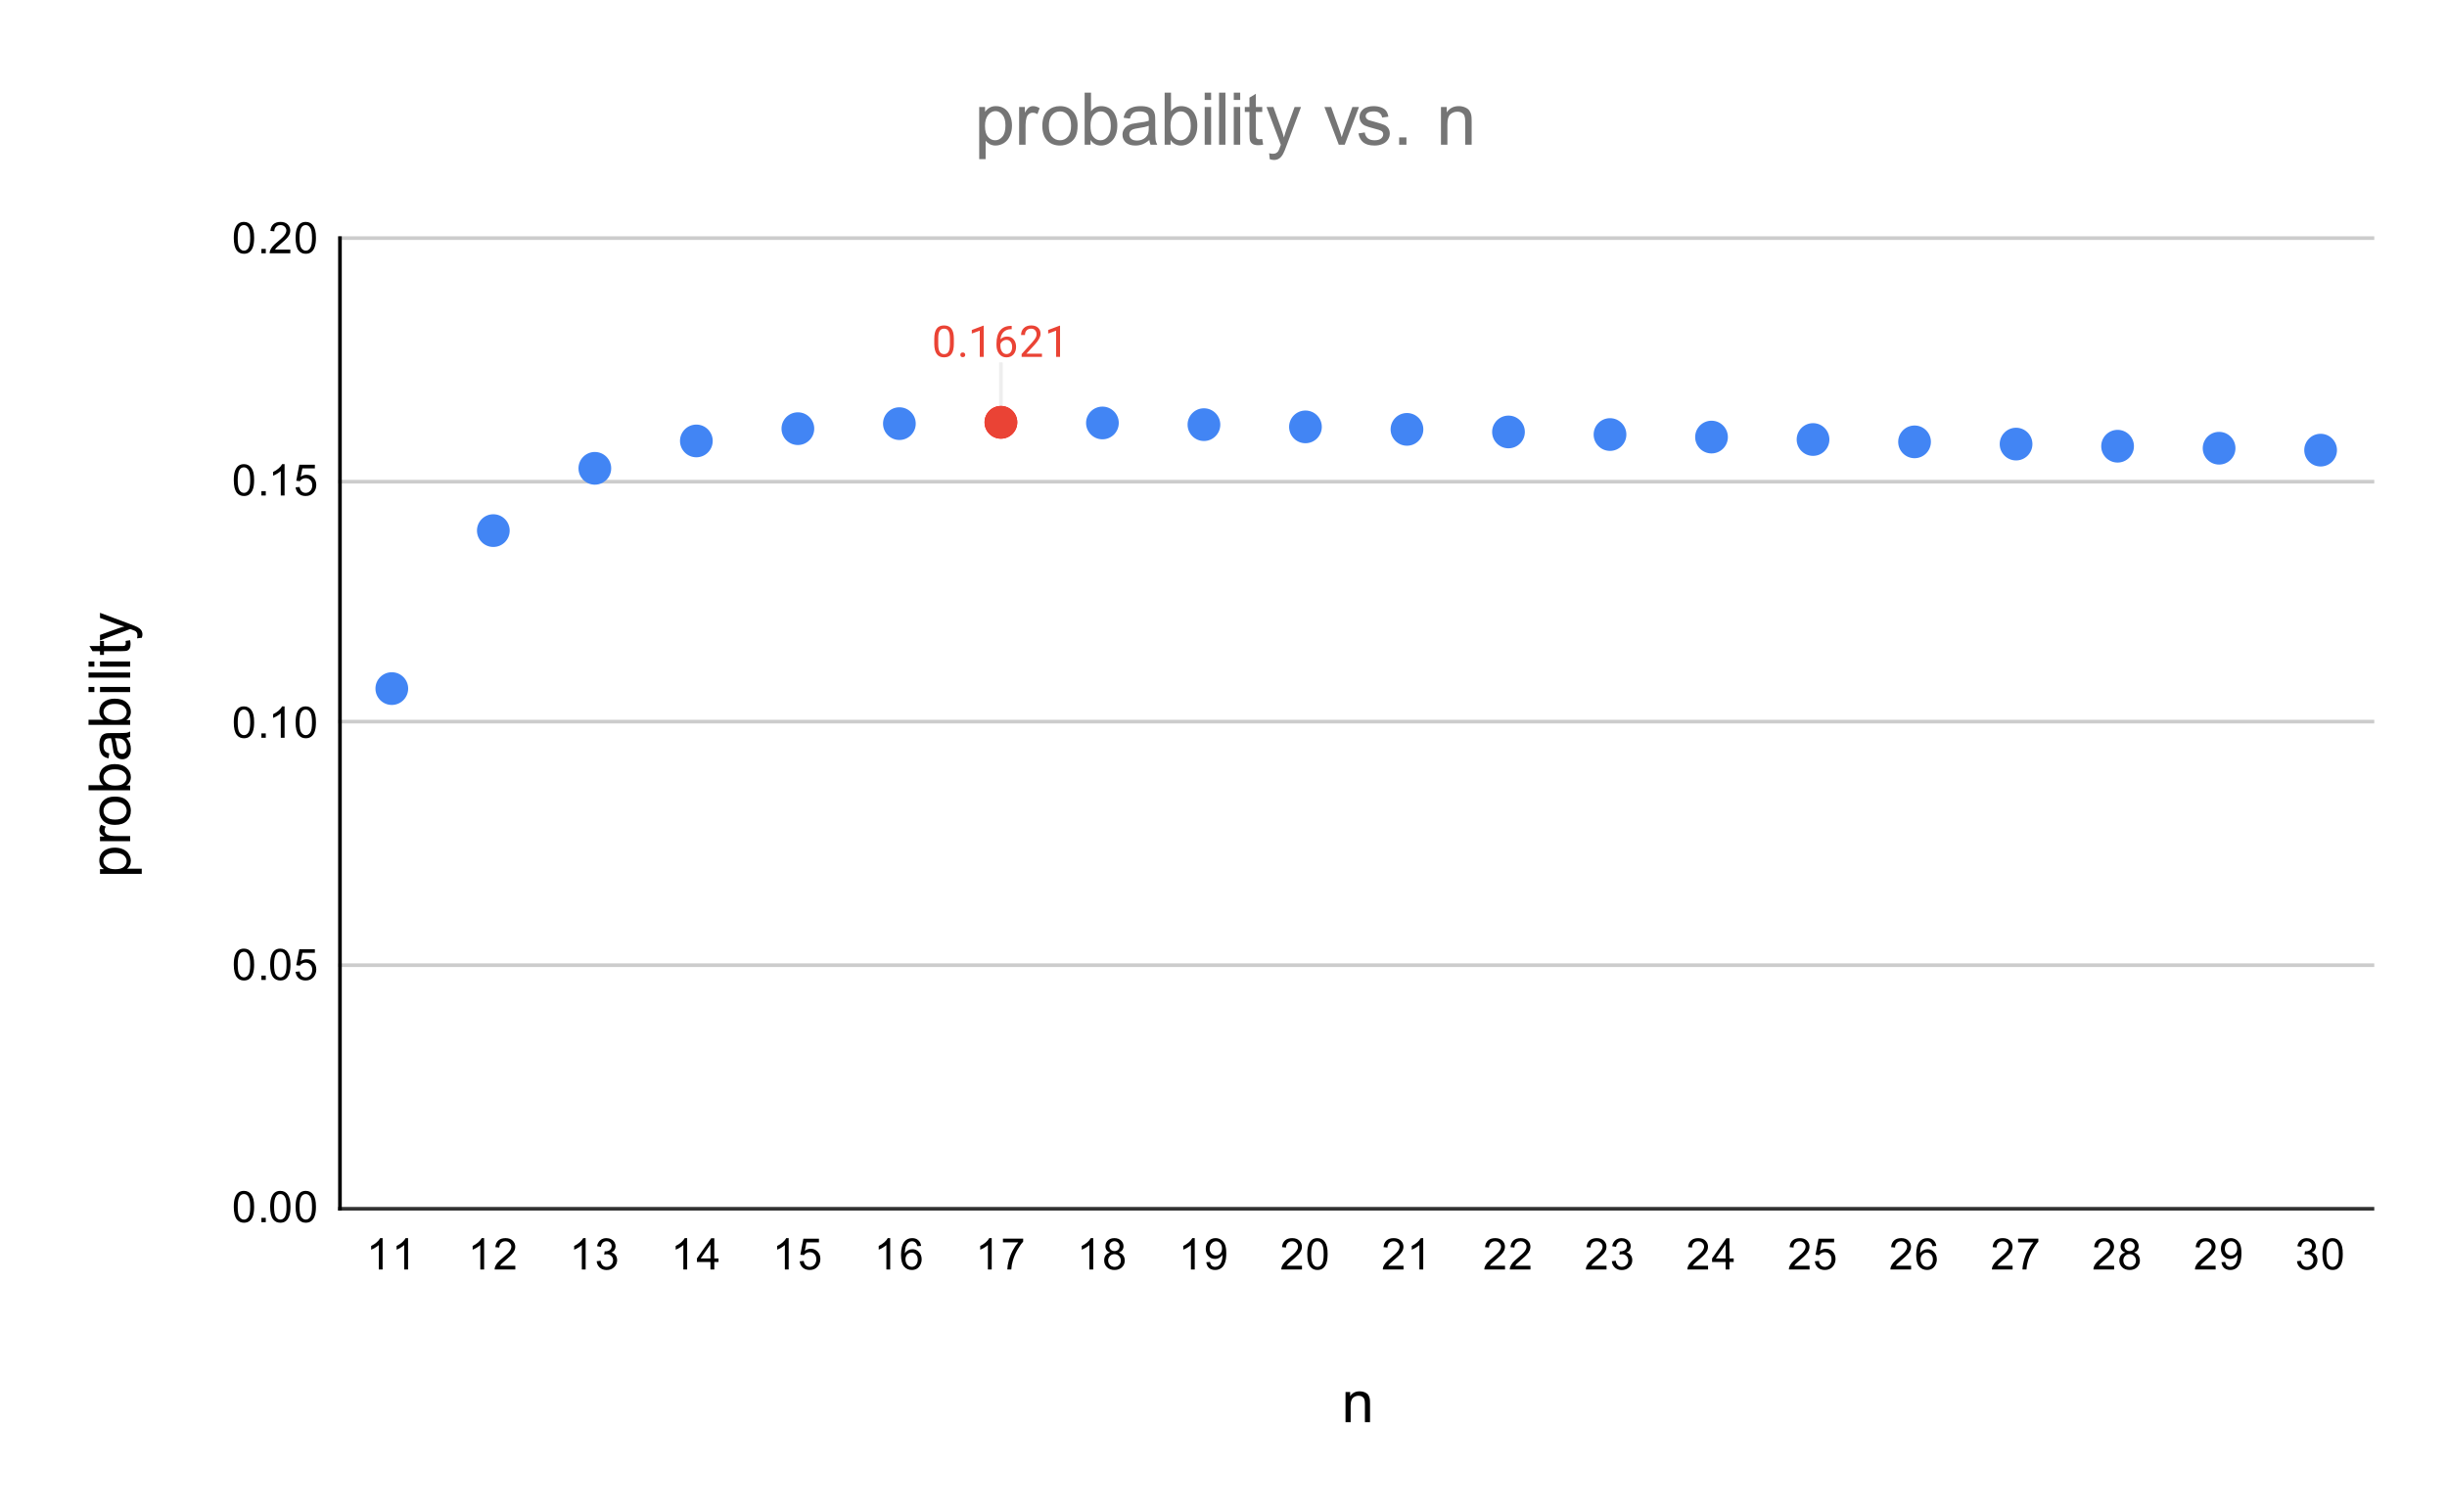 <svg xmlns:xlink="http://www.w3.org/1999/xlink" xmlns="http://www.w3.org/2000/svg" viewBox="0.0 0.0 673.0 416.0" fill="none" stroke="none" stroke-linecap="square" stroke-miterlimit="10" width="673" height="416"><path fill="#ffffff" d="M0 0L673.0 0L673.0 416.0L0 416.0L0 0Z" fill-rule="nonzero"></path><path stroke="#333333" stroke-width="1.0" stroke-linecap="butt" d="M93.5 332.5L652.5 332.5" fill-rule="nonzero"></path><path stroke="#cccccc" stroke-width="1.0" stroke-linecap="butt" d="M93.5 265.5L652.5 265.5" fill-rule="nonzero"></path><path stroke="#cccccc" stroke-width="1.0" stroke-linecap="butt" d="M93.5 198.5L652.5 198.5" fill-rule="nonzero"></path><path stroke="#cccccc" stroke-width="1.0" stroke-linecap="butt" d="M93.5 132.5L652.5 132.5" fill-rule="nonzero"></path><path stroke="#cccccc" stroke-width="1.0" stroke-linecap="butt" d="M93.5 65.5L652.5 65.5" fill-rule="nonzero"></path><path stroke="#eeeeee" stroke-width="1.0" stroke-linecap="butt" d="M275.28 100.175L275.28 116.175" fill-rule="nonzero"></path><path stroke="#000000" stroke-width="1.0" stroke-linecap="butt" d="M93.5 332.5L93.5 65.5" fill-rule="nonzero"></path><clipPath id="id_0"><path d="M93.8 65.667L652.2 65.667L652.2 332.2L93.8 332.2L93.8 65.667Z" clip-rule="nonzero"></path></clipPath><path fill="#4285f4" clip-path="url(#id_0)" d="M112.26 189.414C112.26 191.9 110.245 193.914 107.76 193.914C105.275 193.914 103.26 191.9 103.26 189.414C103.26 186.929 105.275 184.914 107.76 184.914C110.245 184.914 112.26 186.929 112.26 189.414Z" fill-rule="nonzero"></path><path fill="#4285f4" clip-path="url(#id_0)" d="M140.18 145.958C140.18 148.443 138.165 150.458 135.68 150.458C133.195 150.458 131.18 148.443 131.18 145.958C131.18 143.472 133.195 141.458 135.68 141.458C138.165 141.458 140.18 143.472 140.18 145.958Z" fill-rule="nonzero"></path><path fill="#4285f4" clip-path="url(#id_0)" d="M168.1 128.823C168.1 131.309 166.085 133.323 163.6 133.323C161.115 133.323 159.1 131.309 159.1 128.823C159.1 126.338 161.115 124.323 163.6 124.323C166.085 124.323 168.1 126.338 168.1 128.823Z" fill-rule="nonzero"></path><path fill="#4285f4" clip-path="url(#id_0)" d="M196.02 121.291C196.02 123.776 194.005 125.791 191.52 125.791C189.035 125.791 187.02 123.776 187.02 121.291C187.02 118.806 189.035 116.791 191.52 116.791C194.005 116.791 196.02 118.806 196.02 121.291Z" fill-rule="nonzero"></path><path fill="#4285f4" clip-path="url(#id_0)" d="M223.94 117.914C223.94 120.4 221.925 122.414 219.44 122.414C216.955 122.414 214.94 120.4 214.94 117.914C214.94 115.429 216.955 113.414 219.44 113.414C221.925 113.414 223.94 115.429 223.94 117.914Z" fill-rule="nonzero"></path><path fill="#4285f4" clip-path="url(#id_0)" d="M251.86 116.532C251.86 119.017 249.845 121.032 247.36 121.032C244.875 121.032 242.86 119.017 242.86 116.532C242.86 114.047 244.875 112.032 247.36 112.032C249.845 112.032 251.86 114.047 251.86 116.532Z" fill-rule="nonzero"></path><path fill="#ff0000" clip-path="url(#id_0)" d="M279.78 116.169C279.78 118.654 277.765 120.669 275.28 120.669C272.795 120.669 270.78 118.654 270.78 116.169C270.78 113.684 272.795 111.669 275.28 111.669C277.765 111.669 279.78 113.684 279.78 116.169Z" fill-rule="nonzero"></path><path fill="#4285f4" clip-path="url(#id_0)" d="M307.7 116.345C307.7 118.83 305.685 120.845 303.2 120.845C300.715 120.845 298.7 118.83 298.7 116.345C298.7 113.86 300.715 111.845 303.2 111.845C305.685 111.845 307.7 113.86 307.7 116.345Z" fill-rule="nonzero"></path><path fill="#4285f4" clip-path="url(#id_0)" d="M335.62 116.809C335.62 119.295 333.605 121.309 331.12 121.309C328.635 121.309 326.62 119.295 326.62 116.809C326.62 114.324 328.635 112.309 331.12 112.309C333.605 112.309 335.62 114.324 335.62 116.809Z" fill-rule="nonzero"></path><path fill="#4285f4" clip-path="url(#id_0)" d="M363.54 117.423C363.54 119.908 361.525 121.923 359.04 121.923C356.555 121.923 354.54 119.908 354.54 117.423C354.54 114.938 356.555 112.923 359.04 112.923C361.525 112.923 363.54 114.938 363.54 117.423Z" fill-rule="nonzero"></path><path fill="#4285f4" clip-path="url(#id_0)" d="M391.46 118.108C391.46 120.593 389.445 122.608 386.96 122.608C384.475 122.608 382.46 120.593 382.46 118.108C382.46 115.623 384.475 113.608 386.96 113.608C389.445 113.608 391.46 115.623 391.46 118.108Z" fill-rule="nonzero"></path><path fill="#4285f4" clip-path="url(#id_0)" d="M419.38 118.819C419.38 121.304 417.365 123.319 414.88 123.319C412.395 123.319 410.38 121.304 410.38 118.819C410.38 116.334 412.395 114.319 414.88 114.319C417.365 114.319 419.38 116.334 419.38 118.819Z" fill-rule="nonzero"></path><path fill="#4285f4" clip-path="url(#id_0)" d="M447.3 119.53C447.3 122.016 445.285 124.03 442.8 124.03C440.315 124.03 438.3 122.016 438.3 119.53C438.3 117.045 440.315 115.03 442.8 115.03C445.285 115.03 447.3 117.045 447.3 119.53Z" fill-rule="nonzero"></path><path fill="#4285f4" clip-path="url(#id_0)" d="M475.22 120.227C475.22 122.712 473.205 124.727 470.72 124.727C468.235 124.727 466.22 122.712 466.22 120.227C466.22 117.741 468.235 115.727 470.72 115.727C473.205 115.727 475.22 117.741 475.22 120.227Z" fill-rule="nonzero"></path><path fill="#4285f4" clip-path="url(#id_0)" d="M503.14 120.899C503.14 123.384 501.125 125.399 498.64 125.399C496.155 125.399 494.14 123.384 494.14 120.899C494.14 118.414 496.155 116.399 498.64 116.399C501.125 116.399 503.14 118.414 503.14 120.899Z" fill-rule="nonzero"></path><path fill="#4285f4" clip-path="url(#id_0)" d="M531.06 121.544C531.06 124.029 529.045 126.044 526.56 126.044C524.075 126.044 522.06 124.029 522.06 121.544C522.06 119.058 524.075 117.044 526.56 117.044C529.045 117.044 531.06 119.058 531.06 121.544Z" fill-rule="nonzero"></path><path fill="#4285f4" clip-path="url(#id_0)" d="M558.98 122.158C558.98 124.643 556.965 126.658 554.48 126.658C551.995 126.658 549.98 124.643 549.98 122.158C549.98 119.673 551.995 117.658 554.48 117.658C556.965 117.658 558.98 119.673 558.98 122.158Z" fill-rule="nonzero"></path><path fill="#4285f4" clip-path="url(#id_0)" d="M586.9 122.742C586.9 125.227 584.885 127.242 582.4 127.242C579.915 127.242 577.9 125.227 577.9 122.742C577.9 120.257 579.915 118.242 582.4 118.242C584.885 118.242 586.9 120.257 586.9 122.742Z" fill-rule="nonzero"></path><path fill="#4285f4" clip-path="url(#id_0)" d="M614.82 123.296C614.82 125.782 612.805 127.796 610.32 127.796C607.835 127.796 605.82 125.782 605.82 123.296C605.82 120.811 607.835 118.796 610.32 118.796C612.805 118.796 614.82 120.811 614.82 123.296Z" fill-rule="nonzero"></path><path fill="#4285f4" clip-path="url(#id_0)" d="M642.74 123.821C642.74 126.307 640.725 128.321 638.24 128.321C635.755 128.321 633.74 126.307 633.74 123.821C633.74 121.336 635.755 119.321 638.24 119.321C640.725 119.321 642.74 121.336 642.74 123.821Z" fill-rule="nonzero"></path><path fill="#ea4335" clip-path="url(#id_0)" d="M279.78 116.175C279.78 118.66 277.765 120.675 275.28 120.675C272.795 120.675 270.78 118.66 270.78 116.175C270.78 113.689 272.795 111.675 275.28 111.675C277.765 111.675 279.78 113.689 279.78 116.175Z" fill-rule="nonzero"></path><path stroke="#ffffff" stroke-width="3.0" stroke-linejoin="round" stroke-linecap="round" d="M262.342 94.534Q262.342 96.44 261.686 97.378Q261.046 98.3 259.655 98.3Q258.296 98.3 257.639 97.393Q256.983 96.487 256.952 94.675L256.952 93.237Q256.952 91.347 257.592 90.44Q258.249 89.518 259.639 89.518Q261.014 89.518 261.671 90.409Q262.327 91.284 262.342 93.128L262.342 94.534ZM261.249 93.05Q261.249 91.675 260.858 91.05Q260.483 90.409 259.639 90.409Q258.811 90.409 258.421 91.05Q258.046 91.675 258.046 92.972L258.046 94.706Q258.046 96.081 258.436 96.753Q258.842 97.409 259.655 97.409Q260.452 97.409 260.842 96.784Q261.233 96.159 261.249 94.831L261.249 93.05ZM264.124 97.612Q264.124 97.331 264.28 97.143Q264.452 96.956 264.78 96.956Q265.124 96.956 265.296 97.143Q265.467 97.331 265.467 97.612Q265.467 97.878 265.296 98.065Q265.124 98.237 264.78 98.237Q264.452 98.237 264.28 98.065Q264.124 97.878 264.124 97.612ZM270.546 98.175L269.467 98.175L269.467 90.956L267.28 91.753L267.28 90.768L270.389 89.597L270.546 89.597L270.546 98.175ZM278.249 89.643L278.249 90.55L278.046 90.55Q276.78 90.581 276.03 91.315Q275.28 92.034 275.155 93.347Q275.842 92.581 276.999 92.581Q278.108 92.581 278.78 93.362Q279.452 94.143 279.452 95.393Q279.452 96.706 278.733 97.503Q278.014 98.3 276.796 98.3Q275.577 98.3 274.811 97.362Q274.061 96.409 274.061 94.925L274.061 94.518Q274.061 92.159 275.061 90.909Q276.061 89.659 278.046 89.643L278.249 89.643ZM276.827 93.487Q276.264 93.487 275.796 93.815Q275.327 94.143 275.139 94.659L275.139 95.05Q275.139 96.112 275.608 96.753Q276.092 97.393 276.796 97.393Q277.53 97.393 277.952 96.862Q278.374 96.315 278.374 95.44Q278.374 94.565 277.952 94.034Q277.53 93.487 276.827 93.487ZM286.577 98.175L280.983 98.175L280.983 97.393L283.936 94.112Q284.592 93.362 284.842 92.909Q285.092 92.44 285.092 91.94Q285.092 91.268 284.686 90.847Q284.296 90.409 283.608 90.409Q282.811 90.409 282.358 90.878Q281.905 91.331 281.905 92.159L280.827 92.159Q280.827 90.972 281.577 90.253Q282.342 89.518 283.608 89.518Q284.811 89.518 285.499 90.143Q286.186 90.768 286.186 91.815Q286.186 93.065 284.577 94.815L282.296 97.284L286.577 97.284L286.577 98.175ZM291.546 98.175L290.467 98.175L290.467 90.956L288.28 91.753L288.28 90.768L291.389 89.597L291.546 89.597L291.546 98.175Z" fill-rule="nonzero"></path><path fill="#ea4335" d="M262.342 94.534Q262.342 96.44 261.686 97.378Q261.046 98.3 259.655 98.3Q258.296 98.3 257.639 97.393Q256.983 96.487 256.952 94.675L256.952 93.237Q256.952 91.347 257.592 90.44Q258.249 89.518 259.639 89.518Q261.014 89.518 261.671 90.409Q262.327 91.284 262.342 93.128L262.342 94.534ZM261.249 93.05Q261.249 91.675 260.858 91.05Q260.483 90.409 259.639 90.409Q258.811 90.409 258.421 91.05Q258.046 91.675 258.046 92.972L258.046 94.706Q258.046 96.081 258.436 96.753Q258.842 97.409 259.655 97.409Q260.452 97.409 260.842 96.784Q261.233 96.159 261.249 94.831L261.249 93.05ZM264.124 97.612Q264.124 97.331 264.28 97.143Q264.452 96.956 264.78 96.956Q265.124 96.956 265.296 97.143Q265.467 97.331 265.467 97.612Q265.467 97.878 265.296 98.065Q265.124 98.237 264.78 98.237Q264.452 98.237 264.28 98.065Q264.124 97.878 264.124 97.612ZM270.546 98.175L269.467 98.175L269.467 90.956L267.28 91.753L267.28 90.768L270.389 89.597L270.546 89.597L270.546 98.175ZM278.249 89.643L278.249 90.55L278.046 90.55Q276.78 90.581 276.03 91.315Q275.28 92.034 275.155 93.347Q275.842 92.581 276.999 92.581Q278.108 92.581 278.78 93.362Q279.452 94.143 279.452 95.393Q279.452 96.706 278.733 97.503Q278.014 98.3 276.796 98.3Q275.577 98.3 274.811 97.362Q274.061 96.409 274.061 94.925L274.061 94.518Q274.061 92.159 275.061 90.909Q276.061 89.659 278.046 89.643L278.249 89.643ZM276.827 93.487Q276.264 93.487 275.796 93.815Q275.327 94.143 275.139 94.659L275.139 95.05Q275.139 96.112 275.608 96.753Q276.092 97.393 276.796 97.393Q277.53 97.393 277.952 96.862Q278.374 96.315 278.374 95.44Q278.374 94.565 277.952 94.034Q277.53 93.487 276.827 93.487ZM286.577 98.175L280.983 98.175L280.983 97.393L283.936 94.112Q284.592 93.362 284.842 92.909Q285.092 92.44 285.092 91.94Q285.092 91.268 284.686 90.847Q284.296 90.409 283.608 90.409Q282.811 90.409 282.358 90.878Q281.905 91.331 281.905 92.159L280.827 92.159Q280.827 90.972 281.577 90.253Q282.342 89.518 283.608 89.518Q284.811 89.518 285.499 90.143Q286.186 90.768 286.186 91.815Q286.186 93.065 284.577 94.815L282.296 97.284L286.577 97.284L286.577 98.175ZM291.546 98.175L290.467 98.175L290.467 90.956L288.28 91.753L288.28 90.768L291.389 89.597L291.546 89.597L291.546 98.175Z" fill-rule="nonzero"></path><path fill="#000000" d="M370.062 391.2L370.062 382.903L371.328 382.903L371.328 384.075Q372.234 382.716 373.969 382.716Q374.719 382.716 375.344 382.981Q375.969 383.247 376.281 383.684Q376.594 384.122 376.719 384.731Q376.797 385.122 376.797 386.091L376.797 391.2L375.391 391.2L375.391 386.153Q375.391 385.294 375.219 384.872Q375.062 384.434 374.641 384.184Q374.234 383.934 373.672 383.934Q372.766 383.934 372.109 384.512Q371.469 385.075 371.469 386.669L371.469 391.2L370.062 391.2Z" fill-rule="nonzero"></path><path fill="#000000" d="M38.988 240.371L27.503 240.371L27.503 239.09L28.581 239.09Q27.941 238.636 27.628 238.074Q27.316 237.496 27.316 236.683Q27.316 235.621 27.863 234.808Q28.409 233.996 29.409 233.59Q30.394 233.168 31.581 233.168Q32.863 233.168 33.878 233.636Q34.894 234.09 35.441 234.965Q35.988 235.824 35.988 236.793Q35.988 237.496 35.691 238.058Q35.394 238.605 34.941 238.965L38.988 238.965L38.988 240.371ZM31.691 239.105Q33.3 239.105 34.066 238.465Q34.831 237.808 34.831 236.886Q34.831 235.949 34.034 235.277Q33.238 234.605 31.581 234.605Q29.988 234.605 29.206 235.261Q28.409 235.918 28.409 236.824Q28.409 237.715 29.253 238.418Q30.097 239.105 31.691 239.105ZM35.8 231.386L27.503 231.386L27.503 230.121L28.753 230.121Q27.878 229.636 27.597 229.23Q27.316 228.824 27.316 228.324Q27.316 227.621 27.769 226.886L29.066 227.371Q28.769 227.886 28.769 228.402Q28.769 228.855 29.05 229.23Q29.316 229.59 29.816 229.746Q30.566 229.98 31.456 229.98L35.8 229.98L35.8 231.386ZM31.644 226.902Q29.347 226.902 28.238 225.621Q27.316 224.543 27.316 223.011Q27.316 221.293 28.441 220.215Q29.55 219.121 31.534 219.121Q33.128 219.121 34.05 219.605Q34.972 220.09 35.488 221.011Q35.988 221.918 35.988 223.011Q35.988 224.746 34.878 225.824Q33.753 226.902 31.644 226.902ZM31.644 225.449Q33.238 225.449 34.034 224.761Q34.831 224.058 34.831 223.011Q34.831 221.965 34.034 221.277Q33.238 220.574 31.597 220.574Q30.066 220.574 29.269 221.277Q28.472 221.965 28.472 223.011Q28.472 224.058 29.269 224.761Q30.05 225.449 31.644 225.449ZM35.8 216.074L35.8 217.386L24.347 217.386L24.347 215.98L28.425 215.98Q27.316 215.09 27.316 213.699Q27.316 212.933 27.628 212.261Q27.925 211.574 28.488 211.136Q29.05 210.683 29.847 210.433Q30.628 210.183 31.519 210.183Q33.659 210.183 34.831 211.246Q35.988 212.293 35.988 213.777Q35.988 215.246 34.753 216.074L35.8 216.074ZM31.581 216.09Q33.081 216.09 33.738 215.683Q34.831 215.027 34.831 213.886Q34.831 212.965 34.034 212.293Q33.222 211.621 31.644 211.621Q30.019 211.621 29.253 212.277Q28.472 212.918 28.472 213.824Q28.472 214.746 29.269 215.418Q30.066 216.09 31.581 216.09ZM34.769 202.965Q35.441 203.746 35.722 204.465Q35.988 205.183 35.988 206.011Q35.988 207.386 35.316 208.121Q34.644 208.855 33.613 208.855Q33.003 208.855 32.503 208.574Q31.988 208.293 31.691 207.855Q31.378 207.402 31.222 206.84Q31.113 206.418 31.019 205.59Q30.816 203.886 30.534 203.074Q30.238 203.074 30.159 203.074Q29.3 203.074 28.956 203.465Q28.472 204.011 28.472 205.074Q28.472 206.058 28.831 206.543Q29.175 207.011 30.05 207.23L29.863 208.605Q28.988 208.418 28.441 207.996Q27.894 207.558 27.613 206.746Q27.316 205.933 27.316 204.871Q27.316 203.808 27.566 203.152Q27.816 202.48 28.191 202.168Q28.566 201.855 29.144 201.73Q29.503 201.652 30.441 201.652L32.316 201.652Q34.284 201.652 34.8 201.574Q35.316 201.48 35.8 201.215L35.8 202.683Q35.363 202.902 34.769 202.965ZM31.628 203.074Q31.941 203.84 32.159 205.371Q32.284 206.246 32.441 206.605Q32.597 206.965 32.909 207.168Q33.206 207.355 33.566 207.355Q34.128 207.355 34.503 206.933Q34.878 206.496 34.878 205.683Q34.878 204.871 34.534 204.246Q34.175 203.605 33.55 203.308Q33.081 203.074 32.144 203.074L31.628 203.074ZM35.8 198.074L35.8 199.386L24.347 199.386L24.347 197.98L28.425 197.98Q27.316 197.09 27.316 195.699Q27.316 194.933 27.628 194.261Q27.925 193.574 28.488 193.136Q29.05 192.683 29.847 192.433Q30.628 192.183 31.519 192.183Q33.659 192.183 34.831 193.246Q35.988 194.293 35.988 195.777Q35.988 197.246 34.753 198.074L35.8 198.074ZM31.581 198.09Q33.081 198.09 33.738 197.683Q34.831 197.027 34.831 195.886Q34.831 194.965 34.034 194.293Q33.222 193.621 31.644 193.621Q30.019 193.621 29.253 194.277Q28.472 194.918 28.472 195.824Q28.472 196.746 29.269 197.418Q30.066 198.09 31.581 198.09ZM25.956 190.371L24.347 190.371L24.347 188.965L25.956 188.965L25.956 190.371ZM35.8 190.371L27.503 190.371L27.503 188.965L35.8 188.965L35.8 190.371ZM35.8 186.402L24.347 186.402L24.347 184.996L35.8 184.996L35.8 186.402ZM25.956 183.371L24.347 183.371L24.347 181.965L25.956 181.965L25.956 183.371ZM35.8 183.371L27.503 183.371L27.503 181.965L35.8 181.965L35.8 183.371ZM34.534 176.308L35.784 176.105Q35.909 176.699 35.909 177.168Q35.909 177.933 35.675 178.355Q35.425 178.777 35.034 178.949Q34.628 179.121 33.363 179.121L28.597 179.121L28.597 180.152L27.503 180.152L27.503 179.121L25.441 179.121L24.597 177.715L27.503 177.715L27.503 176.308L28.597 176.308L28.597 177.715L33.441 177.715Q34.05 177.715 34.222 177.652Q34.394 177.574 34.503 177.402Q34.597 177.23 34.597 176.918Q34.597 176.683 34.534 176.308ZM39.003 175.433L37.675 175.59Q37.8 175.136 37.8 174.793Q37.8 174.324 37.644 174.043Q37.488 173.761 37.206 173.574Q37.003 173.449 36.159 173.152Q36.05 173.105 35.816 173.027L27.503 176.168L27.503 174.652L32.3 172.933Q33.222 172.59 34.222 172.324Q33.253 172.09 32.331 171.746L27.503 169.98L27.503 168.574L35.941 171.73Q37.316 172.23 37.831 172.511Q38.519 172.886 38.847 173.371Q39.175 173.855 39.175 174.527Q39.175 174.933 39.003 175.433Z" fill-rule="nonzero"></path><path fill="#000000" d="M64.3 331.966Q64.3 330.434 64.612 329.512Q64.925 328.575 65.534 328.075Q66.159 327.575 67.097 327.575Q67.784 327.575 68.3 327.856Q68.831 328.137 69.175 328.669Q69.519 329.184 69.706 329.934Q69.894 330.684 69.894 331.966Q69.894 333.481 69.581 334.403Q69.284 335.325 68.659 335.841Q68.05 336.341 67.097 336.341Q65.862 336.341 65.144 335.45Q64.3 334.387 64.3 331.966ZM65.378 331.966Q65.378 334.075 65.878 334.778Q66.378 335.481 67.097 335.481Q67.831 335.481 68.316 334.778Q68.816 334.075 68.816 331.966Q68.816 329.841 68.316 329.153Q67.831 328.45 67.081 328.45Q66.362 328.45 65.925 329.059Q65.378 329.841 65.378 331.966ZM71.894 336.2L71.894 334.997L73.097 334.997L73.097 336.2L71.894 336.2ZM74.3 331.966Q74.3 330.434 74.612 329.512Q74.925 328.575 75.534 328.075Q76.159 327.575 77.097 327.575Q77.784 327.575 78.3 327.856Q78.831 328.137 79.175 328.669Q79.519 329.184 79.706 329.934Q79.894 330.684 79.894 331.966Q79.894 333.481 79.581 334.403Q79.284 335.325 78.659 335.841Q78.05 336.341 77.097 336.341Q75.862 336.341 75.144 335.45Q74.3 334.387 74.3 331.966ZM75.378 331.966Q75.378 334.075 75.878 334.778Q76.378 335.481 77.097 335.481Q77.831 335.481 78.316 334.778Q78.816 334.075 78.816 331.966Q78.816 329.841 78.316 329.153Q77.831 328.45 77.081 328.45Q76.362 328.45 75.925 329.059Q75.378 329.841 75.378 331.966ZM81.3 331.966Q81.3 330.434 81.612 329.512Q81.925 328.575 82.534 328.075Q83.159 327.575 84.097 327.575Q84.784 327.575 85.3 327.856Q85.831 328.137 86.175 328.669Q86.519 329.184 86.706 329.934Q86.894 330.684 86.894 331.966Q86.894 333.481 86.581 334.403Q86.284 335.325 85.659 335.841Q85.05 336.341 84.097 336.341Q82.862 336.341 82.144 335.45Q81.3 334.387 81.3 331.966ZM82.378 331.966Q82.378 334.075 82.878 334.778Q83.378 335.481 84.097 335.481Q84.831 335.481 85.316 334.778Q85.816 334.075 85.816 331.966Q85.816 329.841 85.316 329.153Q84.831 328.45 84.081 328.45Q83.362 328.45 82.925 329.059Q82.378 329.841 82.378 331.966Z" fill-rule="nonzero"></path><path fill="#000000" d="M64.3 265.332Q64.3 263.801 64.612 262.879Q64.925 261.942 65.534 261.442Q66.159 260.942 67.097 260.942Q67.784 260.942 68.3 261.223Q68.831 261.504 69.175 262.035Q69.519 262.551 69.706 263.301Q69.894 264.051 69.894 265.332Q69.894 266.848 69.581 267.77Q69.284 268.692 68.659 269.207Q68.05 269.707 67.097 269.707Q65.862 269.707 65.144 268.817Q64.3 267.754 64.3 265.332ZM65.378 265.332Q65.378 267.442 65.878 268.145Q66.378 268.848 67.097 268.848Q67.831 268.848 68.316 268.145Q68.816 267.442 68.816 265.332Q68.816 263.207 68.316 262.52Q67.831 261.817 67.081 261.817Q66.362 261.817 65.925 262.426Q65.378 263.207 65.378 265.332ZM71.894 269.567L71.894 268.364L73.097 268.364L73.097 269.567L71.894 269.567ZM74.3 265.332Q74.3 263.801 74.612 262.879Q74.925 261.942 75.534 261.442Q76.159 260.942 77.097 260.942Q77.784 260.942 78.3 261.223Q78.831 261.504 79.175 262.035Q79.519 262.551 79.706 263.301Q79.894 264.051 79.894 265.332Q79.894 266.848 79.581 267.77Q79.284 268.692 78.659 269.207Q78.05 269.707 77.097 269.707Q75.862 269.707 75.144 268.817Q74.3 267.754 74.3 265.332ZM75.378 265.332Q75.378 267.442 75.878 268.145Q76.378 268.848 77.097 268.848Q77.831 268.848 78.316 268.145Q78.816 267.442 78.816 265.332Q78.816 263.207 78.316 262.52Q77.831 261.817 77.081 261.817Q76.362 261.817 75.925 262.426Q75.378 263.207 75.378 265.332ZM81.3 267.317L82.409 267.223Q82.534 268.035 82.972 268.442Q83.425 268.848 84.066 268.848Q84.816 268.848 85.347 268.27Q85.878 267.692 85.878 266.754Q85.878 265.848 85.362 265.332Q84.862 264.801 84.034 264.801Q83.534 264.801 83.112 265.035Q82.706 265.27 82.472 265.629L81.487 265.504L82.316 261.098L86.597 261.098L86.597 262.098L83.159 262.098L82.706 264.41Q83.472 263.864 84.316 263.864Q85.441 263.864 86.206 264.645Q86.987 265.426 86.987 266.66Q86.987 267.817 86.316 268.676Q85.487 269.707 84.066 269.707Q82.894 269.707 82.144 269.051Q81.409 268.395 81.3 267.317Z" fill-rule="nonzero"></path><path fill="#000000" d="M64.3 198.699Q64.3 197.168 64.612 196.246Q64.925 195.308 65.534 194.808Q66.159 194.308 67.097 194.308Q67.784 194.308 68.3 194.59Q68.831 194.871 69.175 195.402Q69.519 195.918 69.706 196.668Q69.894 197.418 69.894 198.699Q69.894 200.215 69.581 201.136Q69.284 202.058 68.659 202.574Q68.05 203.074 67.097 203.074Q65.862 203.074 65.144 202.183Q64.3 201.121 64.3 198.699ZM65.378 198.699Q65.378 200.808 65.878 201.511Q66.378 202.215 67.097 202.215Q67.831 202.215 68.316 201.511Q68.816 200.808 68.816 198.699Q68.816 196.574 68.316 195.886Q67.831 195.183 67.081 195.183Q66.362 195.183 65.925 195.793Q65.378 196.574 65.378 198.699ZM71.894 202.933L71.894 201.73L73.097 201.73L73.097 202.933L71.894 202.933ZM78.269 202.933L77.222 202.933L77.222 196.215Q76.831 196.574 76.206 196.949Q75.597 197.308 75.112 197.48L75.112 196.465Q75.987 196.043 76.644 195.465Q77.316 194.871 77.597 194.308L78.269 194.308L78.269 202.933ZM81.3 198.699Q81.3 197.168 81.612 196.246Q81.925 195.308 82.534 194.808Q83.159 194.308 84.097 194.308Q84.784 194.308 85.3 194.59Q85.831 194.871 86.175 195.402Q86.519 195.918 86.706 196.668Q86.894 197.418 86.894 198.699Q86.894 200.215 86.581 201.136Q86.284 202.058 85.659 202.574Q85.05 203.074 84.097 203.074Q82.862 203.074 82.144 202.183Q81.3 201.121 81.3 198.699ZM82.378 198.699Q82.378 200.808 82.878 201.511Q83.378 202.215 84.097 202.215Q84.831 202.215 85.316 201.511Q85.816 200.808 85.816 198.699Q85.816 196.574 85.316 195.886Q84.831 195.183 84.081 195.183Q83.362 195.183 82.925 195.793Q82.378 196.574 82.378 198.699Z" fill-rule="nonzero"></path><path fill="#000000" d="M64.3 132.066Q64.3 130.534 64.612 129.613Q64.925 128.675 65.534 128.175Q66.159 127.675 67.097 127.675Q67.784 127.675 68.3 127.956Q68.831 128.238 69.175 128.769Q69.519 129.284 69.706 130.034Q69.894 130.784 69.894 132.066Q69.894 133.581 69.581 134.503Q69.284 135.425 68.659 135.941Q68.05 136.441 67.097 136.441Q65.862 136.441 65.144 135.55Q64.3 134.488 64.3 132.066ZM65.378 132.066Q65.378 134.175 65.878 134.878Q66.378 135.581 67.097 135.581Q67.831 135.581 68.316 134.878Q68.816 134.175 68.816 132.066Q68.816 129.941 68.316 129.253Q67.831 128.55 67.081 128.55Q66.362 128.55 65.925 129.159Q65.378 129.941 65.378 132.066ZM71.894 136.3L71.894 135.097L73.097 135.097L73.097 136.3L71.894 136.3ZM78.269 136.3L77.222 136.3L77.222 129.581Q76.831 129.941 76.206 130.316Q75.597 130.675 75.112 130.847L75.112 129.831Q75.987 129.409 76.644 128.831Q77.316 128.238 77.597 127.675L78.269 127.675L78.269 136.3ZM81.3 134.05L82.409 133.956Q82.534 134.769 82.972 135.175Q83.425 135.581 84.066 135.581Q84.816 135.581 85.347 135.003Q85.878 134.425 85.878 133.488Q85.878 132.581 85.362 132.066Q84.862 131.534 84.034 131.534Q83.534 131.534 83.112 131.769Q82.706 132.003 82.472 132.363L81.487 132.238L82.316 127.831L86.597 127.831L86.597 128.831L83.159 128.831L82.706 131.144Q83.472 130.597 84.316 130.597Q85.441 130.597 86.206 131.378Q86.987 132.159 86.987 133.394Q86.987 134.55 86.316 135.409Q85.487 136.441 84.066 136.441Q82.894 136.441 82.144 135.784Q81.409 135.128 81.3 134.05Z" fill-rule="nonzero"></path><path fill="#000000" d="M64.3 65.432Q64.3 63.901 64.612 62.979Q64.925 62.042 65.534 61.542Q66.159 61.042 67.097 61.042Q67.784 61.042 68.3 61.323Q68.831 61.604 69.175 62.135Q69.519 62.651 69.706 63.401Q69.894 64.151 69.894 65.432Q69.894 66.948 69.581 67.87Q69.284 68.792 68.659 69.307Q68.05 69.807 67.097 69.807Q65.862 69.807 65.144 68.917Q64.3 67.854 64.3 65.432ZM65.378 65.432Q65.378 67.542 65.878 68.245Q66.378 68.948 67.097 68.948Q67.831 68.948 68.316 68.245Q68.816 67.542 68.816 65.432Q68.816 63.307 68.316 62.62Q67.831 61.917 67.081 61.917Q66.362 61.917 65.925 62.526Q65.378 63.307 65.378 65.432ZM71.894 69.667L71.894 68.464L73.097 68.464L73.097 69.667L71.894 69.667ZM79.847 68.651L79.847 69.667L74.159 69.667Q74.159 69.292 74.284 68.932Q74.503 68.354 74.972 67.792Q75.456 67.229 76.362 66.495Q77.769 65.339 78.253 64.667Q78.753 63.995 78.753 63.401Q78.753 62.776 78.3 62.354Q77.847 61.917 77.128 61.917Q76.362 61.917 75.909 62.37Q75.456 62.823 75.441 63.635L74.362 63.526Q74.472 62.307 75.191 61.682Q75.925 61.042 77.159 61.042Q78.394 61.042 79.112 61.729Q79.831 62.417 79.831 63.432Q79.831 63.948 79.612 64.448Q79.409 64.932 78.909 65.495Q78.425 66.042 77.3 66.995Q76.347 67.792 76.066 68.089Q75.8 68.37 75.628 68.651L79.847 68.651ZM81.3 65.432Q81.3 63.901 81.612 62.979Q81.925 62.042 82.534 61.542Q83.159 61.042 84.097 61.042Q84.784 61.042 85.3 61.323Q85.831 61.604 86.175 62.135Q86.519 62.651 86.706 63.401Q86.894 64.151 86.894 65.432Q86.894 66.948 86.581 67.87Q86.284 68.792 85.659 69.307Q85.05 69.807 84.097 69.807Q82.862 69.807 82.144 68.917Q81.3 67.854 81.3 65.432ZM82.378 65.432Q82.378 67.542 82.878 68.245Q83.378 68.948 84.097 68.948Q84.831 68.948 85.316 68.245Q85.816 67.542 85.816 65.432Q85.816 63.307 85.316 62.62Q84.831 61.917 84.081 61.917Q83.362 61.917 82.925 62.526Q82.378 63.307 82.378 65.432Z" fill-rule="nonzero"></path><path fill="#000000" d="M105.229 349.2L104.182 349.2L104.182 342.481Q103.791 342.841 103.166 343.216Q102.557 343.575 102.073 343.747L102.073 342.731Q102.948 342.309 103.604 341.731Q104.276 341.137 104.557 340.575L105.229 340.575L105.229 349.2ZM112.229 349.2L111.182 349.2L111.182 342.481Q110.791 342.841 110.166 343.216Q109.557 343.575 109.073 343.747L109.073 342.731Q109.948 342.309 110.604 341.731Q111.276 341.137 111.557 340.575L112.229 340.575L112.229 349.2Z" fill-rule="nonzero"></path><path fill="#000000" d="M133.149 349.2L132.102 349.2L132.102 342.481Q131.711 342.841 131.086 343.216Q130.477 343.575 129.993 343.747L129.993 342.731Q130.868 342.309 131.524 341.731Q132.196 341.137 132.477 340.575L133.149 340.575L133.149 349.2ZM141.727 348.184L141.727 349.2L136.039 349.2Q136.039 348.825 136.164 348.466Q136.383 347.887 136.852 347.325Q137.336 346.762 138.243 346.028Q139.649 344.872 140.133 344.2Q140.633 343.528 140.633 342.934Q140.633 342.309 140.18 341.887Q139.727 341.45 139.008 341.45Q138.243 341.45 137.789 341.903Q137.336 342.356 137.321 343.169L136.243 343.059Q136.352 341.841 137.071 341.216Q137.805 340.575 139.039 340.575Q140.274 340.575 140.993 341.262Q141.711 341.95 141.711 342.966Q141.711 343.481 141.493 343.981Q141.289 344.466 140.789 345.028Q140.305 345.575 139.18 346.528Q138.227 347.325 137.946 347.622Q137.68 347.903 137.508 348.184L141.727 348.184Z" fill-rule="nonzero"></path><path fill="#000000" d="M161.069 349.2L160.022 349.2L160.022 342.481Q159.631 342.841 159.006 343.216Q158.397 343.575 157.912 343.747L157.912 342.731Q158.787 342.309 159.444 341.731Q160.116 341.137 160.397 340.575L161.069 340.575L161.069 349.2ZM164.1 346.934L165.162 346.794Q165.334 347.684 165.772 348.091Q166.209 348.481 166.834 348.481Q167.584 348.481 168.1 347.966Q168.616 347.45 168.616 346.684Q168.616 345.966 168.131 345.497Q167.662 345.012 166.928 345.012Q166.631 345.012 166.178 345.137L166.303 344.2Q166.412 344.216 166.475 344.216Q167.147 344.216 167.678 343.872Q168.225 343.512 168.225 342.778Q168.225 342.2 167.834 341.825Q167.444 341.434 166.819 341.434Q166.209 341.434 165.787 341.825Q165.381 342.216 165.272 342.981L164.209 342.794Q164.397 341.747 165.084 341.169Q165.772 340.575 166.787 340.575Q167.491 340.575 168.084 340.887Q168.678 341.184 168.991 341.7Q169.303 342.216 169.303 342.809Q169.303 343.356 169.006 343.825Q168.709 344.278 168.131 344.544Q168.881 344.716 169.303 345.278Q169.725 345.825 169.725 346.669Q169.725 347.794 168.897 348.575Q168.084 349.356 166.834 349.356Q165.709 349.356 164.959 348.684Q164.209 347.997 164.1 346.934Z" fill-rule="nonzero"></path><path fill="#000000" d="M188.989 349.2L187.942 349.2L187.942 342.481Q187.551 342.841 186.926 343.216Q186.317 343.575 185.833 343.747L185.833 342.731Q186.708 342.309 187.364 341.731Q188.036 341.137 188.317 340.575L188.989 340.575L188.989 349.2ZM195.395 349.2L195.395 347.137L191.676 347.137L191.676 346.169L195.598 340.606L196.458 340.606L196.458 346.169L197.614 346.169L197.614 347.137L196.458 347.137L196.458 349.2L195.395 349.2ZM195.395 346.169L195.395 342.309L192.708 346.169L195.395 346.169Z" fill-rule="nonzero"></path><path fill="#000000" d="M216.909 349.2L215.862 349.2L215.862 342.481Q215.471 342.841 214.846 343.216Q214.237 343.575 213.752 343.747L213.752 342.731Q214.627 342.309 215.284 341.731Q215.956 341.137 216.237 340.575L216.909 340.575L216.909 349.2ZM219.94 346.95L221.049 346.856Q221.174 347.669 221.612 348.075Q222.065 348.481 222.706 348.481Q223.456 348.481 223.987 347.903Q224.518 347.325 224.518 346.387Q224.518 345.481 224.002 344.966Q223.502 344.434 222.674 344.434Q222.174 344.434 221.752 344.669Q221.346 344.903 221.112 345.262L220.127 345.137L220.956 340.731L225.237 340.731L225.237 341.731L221.799 341.731L221.346 344.044Q222.112 343.497 222.956 343.497Q224.081 343.497 224.846 344.278Q225.627 345.059 225.627 346.294Q225.627 347.45 224.956 348.309Q224.127 349.341 222.706 349.341Q221.534 349.341 220.784 348.684Q220.049 348.028 219.94 346.95Z" fill-rule="nonzero"></path><path fill="#000000" d="M244.829 349.2L243.782 349.2L243.782 342.481Q243.391 342.841 242.766 343.216Q242.157 343.575 241.673 343.747L241.673 342.731Q242.548 342.309 243.204 341.731Q243.876 341.137 244.157 340.575L244.829 340.575L244.829 349.2ZM253.329 342.716L252.282 342.794Q252.141 342.169 251.891 341.887Q251.454 341.434 250.829 341.434Q250.329 341.434 249.938 341.716Q249.454 342.091 249.157 342.794Q248.876 343.481 248.86 344.762Q249.235 344.184 249.782 343.903Q250.344 343.622 250.954 343.622Q252.001 343.622 252.735 344.403Q253.485 345.184 253.485 346.403Q253.485 347.216 253.126 347.919Q252.782 348.606 252.173 348.981Q251.563 349.341 250.798 349.341Q249.469 349.341 248.641 348.372Q247.813 347.403 247.813 345.184Q247.813 342.684 248.735 341.559Q249.532 340.575 250.891 340.575Q251.907 340.575 252.548 341.153Q253.204 341.716 253.329 342.716ZM249.032 346.419Q249.032 346.966 249.251 347.466Q249.485 347.95 249.891 348.216Q250.313 348.481 250.782 348.481Q251.438 348.481 251.923 347.95Q252.407 347.403 252.407 346.481Q252.407 345.591 251.923 345.075Q251.454 344.559 250.735 344.559Q250.016 344.559 249.516 345.075Q249.032 345.591 249.032 346.419Z" fill-rule="nonzero"></path><path fill="#000000" d="M272.749 349.2L271.702 349.2L271.702 342.481Q271.311 342.841 270.686 343.216Q270.077 343.575 269.592 343.747L269.592 342.731Q270.467 342.309 271.124 341.731Q271.796 341.137 272.077 340.575L272.749 340.575L272.749 349.2ZM275.842 341.731L275.842 340.716L281.405 340.716L281.405 341.544Q280.592 342.419 279.78 343.872Q278.983 345.309 278.546 346.841Q278.217 347.919 278.139 349.2L277.046 349.2Q277.061 348.184 277.436 346.747Q277.827 345.309 278.53 343.981Q279.249 342.653 280.061 341.731L275.842 341.731Z" fill-rule="nonzero"></path><path fill="#000000" d="M300.669 349.2L299.622 349.2L299.622 342.481Q299.231 342.841 298.606 343.216Q297.997 343.575 297.512 343.747L297.512 342.731Q298.387 342.309 299.044 341.731Q299.716 341.137 299.997 340.575L300.669 340.575L300.669 349.2ZM305.325 344.544Q304.669 344.294 304.341 343.856Q304.028 343.403 304.028 342.794Q304.028 341.856 304.7 341.216Q305.387 340.575 306.497 340.575Q307.622 340.575 308.309 341.231Q308.997 341.887 308.997 342.825Q308.997 343.419 308.684 343.856Q308.372 344.294 307.731 344.544Q308.528 344.794 308.934 345.372Q309.341 345.95 309.341 346.747Q309.341 347.841 308.559 348.591Q307.794 349.341 306.512 349.341Q305.247 349.341 304.466 348.591Q303.684 347.841 303.684 346.716Q303.684 345.872 304.106 345.309Q304.544 344.747 305.325 344.544ZM305.106 342.747Q305.106 343.356 305.497 343.747Q305.903 344.137 306.528 344.137Q307.137 344.137 307.528 343.762Q307.919 343.372 307.919 342.809Q307.919 342.231 307.512 341.841Q307.106 341.434 306.512 341.434Q305.903 341.434 305.497 341.825Q305.106 342.216 305.106 342.747ZM304.778 346.716Q304.778 347.169 304.981 347.591Q305.2 348.012 305.622 348.247Q306.044 348.481 306.528 348.481Q307.278 348.481 307.762 347.997Q308.262 347.512 308.262 346.762Q308.262 345.997 307.762 345.497Q307.262 344.997 306.497 344.997Q305.747 344.997 305.262 345.497Q304.778 345.981 304.778 346.716Z" fill-rule="nonzero"></path><path fill="#000000" d="M328.589 349.2L327.542 349.2L327.542 342.481Q327.151 342.841 326.526 343.216Q325.917 343.575 325.433 343.747L325.433 342.731Q326.308 342.309 326.964 341.731Q327.636 341.137 327.917 340.575L328.589 340.575L328.589 349.2ZM331.776 347.216L332.792 347.122Q332.917 347.841 333.276 348.169Q333.651 348.481 334.214 348.481Q334.698 348.481 335.058 348.262Q335.433 348.028 335.667 347.669Q335.901 347.294 336.058 346.669Q336.214 346.028 336.214 345.372Q336.214 345.294 336.214 345.153Q335.901 345.653 335.354 345.981Q334.808 346.294 334.167 346.294Q333.089 346.294 332.354 345.528Q331.62 344.747 331.62 343.481Q331.62 342.169 332.386 341.372Q333.167 340.575 334.323 340.575Q335.151 340.575 335.839 341.028Q336.542 341.481 336.901 342.325Q337.261 343.153 337.261 344.731Q337.261 346.372 336.901 347.356Q336.558 348.325 335.839 348.841Q335.136 349.341 334.198 349.341Q333.183 349.341 332.542 348.794Q331.901 348.231 331.776 347.216ZM336.089 343.419Q336.089 342.512 335.604 341.981Q335.136 341.45 334.448 341.45Q333.745 341.45 333.214 342.028Q332.698 342.591 332.698 343.512Q332.698 344.325 333.198 344.841Q333.698 345.356 334.417 345.356Q335.151 345.356 335.62 344.841Q336.089 344.325 336.089 343.419Z" fill-rule="nonzero"></path><path fill="#000000" d="M358.087 348.184L358.087 349.2L352.399 349.2Q352.399 348.825 352.524 348.466Q352.743 347.887 353.212 347.325Q353.696 346.762 354.603 346.028Q356.009 344.872 356.493 344.2Q356.993 343.528 356.993 342.934Q356.993 342.309 356.54 341.887Q356.087 341.45 355.368 341.45Q354.603 341.45 354.149 341.903Q353.696 342.356 353.681 343.169L352.603 343.059Q352.712 341.841 353.431 341.216Q354.165 340.575 355.399 340.575Q356.634 340.575 357.353 341.262Q358.071 341.95 358.071 342.966Q358.071 343.481 357.853 343.981Q357.649 344.466 357.149 345.028Q356.665 345.575 355.54 346.528Q354.587 347.325 354.306 347.622Q354.04 347.903 353.868 348.184L358.087 348.184ZM359.54 344.966Q359.54 343.434 359.853 342.512Q360.165 341.575 360.774 341.075Q361.399 340.575 362.337 340.575Q363.024 340.575 363.54 340.856Q364.071 341.137 364.415 341.669Q364.759 342.184 364.946 342.934Q365.134 343.684 365.134 344.966Q365.134 346.481 364.821 347.403Q364.524 348.325 363.899 348.841Q363.29 349.341 362.337 349.341Q361.103 349.341 360.384 348.45Q359.54 347.387 359.54 344.966ZM360.618 344.966Q360.618 347.075 361.118 347.778Q361.618 348.481 362.337 348.481Q363.071 348.481 363.556 347.778Q364.056 347.075 364.056 344.966Q364.056 342.841 363.556 342.153Q363.071 341.45 362.321 341.45Q361.603 341.45 361.165 342.059Q360.618 342.841 360.618 344.966Z" fill-rule="nonzero"></path><path fill="#000000" d="M386.007 348.184L386.007 349.2L380.319 349.2Q380.319 348.825 380.444 348.466Q380.663 347.887 381.132 347.325Q381.616 346.762 382.522 346.028Q383.929 344.872 384.413 344.2Q384.913 343.528 384.913 342.934Q384.913 342.309 384.46 341.887Q384.007 341.45 383.288 341.45Q382.522 341.45 382.069 341.903Q381.616 342.356 381.601 343.169L380.522 343.059Q380.632 341.841 381.351 341.216Q382.085 340.575 383.319 340.575Q384.554 340.575 385.272 341.262Q385.991 341.95 385.991 342.966Q385.991 343.481 385.772 343.981Q385.569 344.466 385.069 345.028Q384.585 345.575 383.46 346.528Q382.507 347.325 382.226 347.622Q381.96 347.903 381.788 348.184L386.007 348.184ZM391.429 349.2L390.382 349.2L390.382 342.481Q389.991 342.841 389.366 343.216Q388.757 343.575 388.272 343.747L388.272 342.731Q389.147 342.309 389.804 341.731Q390.476 341.137 390.757 340.575L391.429 340.575L391.429 349.2Z" fill-rule="nonzero"></path><path fill="#000000" d="M413.927 348.184L413.927 349.2L408.239 349.2Q408.239 348.825 408.364 348.466Q408.583 347.887 409.052 347.325Q409.536 346.762 410.442 346.028Q411.849 344.872 412.333 344.2Q412.833 343.528 412.833 342.934Q412.833 342.309 412.38 341.887Q411.927 341.45 411.208 341.45Q410.442 341.45 409.989 341.903Q409.536 342.356 409.521 343.169L408.442 343.059Q408.552 341.841 409.271 341.216Q410.005 340.575 411.239 340.575Q412.474 340.575 413.192 341.262Q413.911 341.95 413.911 342.966Q413.911 343.481 413.692 343.981Q413.489 344.466 412.989 345.028Q412.505 345.575 411.38 346.528Q410.427 347.325 410.146 347.622Q409.88 347.903 409.708 348.184L413.927 348.184ZM420.927 348.184L420.927 349.2L415.239 349.2Q415.239 348.825 415.364 348.466Q415.583 347.887 416.052 347.325Q416.536 346.762 417.442 346.028Q418.849 344.872 419.333 344.2Q419.833 343.528 419.833 342.934Q419.833 342.309 419.38 341.887Q418.927 341.45 418.208 341.45Q417.442 341.45 416.989 341.903Q416.536 342.356 416.521 343.169L415.442 343.059Q415.552 341.841 416.271 341.216Q417.005 340.575 418.239 340.575Q419.474 340.575 420.192 341.262Q420.911 341.95 420.911 342.966Q420.911 343.481 420.692 343.981Q420.489 344.466 419.989 345.028Q419.505 345.575 418.38 346.528Q417.427 347.325 417.146 347.622Q416.88 347.903 416.708 348.184L420.927 348.184Z" fill-rule="nonzero"></path><path fill="#000000" d="M441.847 348.184L441.847 349.2L436.159 349.2Q436.159 348.825 436.284 348.466Q436.503 347.887 436.972 347.325Q437.456 346.762 438.363 346.028Q439.769 344.872 440.253 344.2Q440.753 343.528 440.753 342.934Q440.753 342.309 440.3 341.887Q439.847 341.45 439.128 341.45Q438.363 341.45 437.909 341.903Q437.456 342.356 437.441 343.169L436.363 343.059Q436.472 341.841 437.191 341.216Q437.925 340.575 439.159 340.575Q440.394 340.575 441.113 341.262Q441.831 341.95 441.831 342.966Q441.831 343.481 441.613 343.981Q441.409 344.466 440.909 345.028Q440.425 345.575 439.3 346.528Q438.347 347.325 438.066 347.622Q437.8 347.903 437.628 348.184L441.847 348.184ZM443.3 346.934L444.363 346.794Q444.534 347.684 444.972 348.091Q445.409 348.481 446.034 348.481Q446.784 348.481 447.3 347.966Q447.816 347.45 447.816 346.684Q447.816 345.966 447.331 345.497Q446.863 345.012 446.128 345.012Q445.831 345.012 445.378 345.137L445.503 344.2Q445.613 344.216 445.675 344.216Q446.347 344.216 446.878 343.872Q447.425 343.512 447.425 342.778Q447.425 342.2 447.034 341.825Q446.644 341.434 446.019 341.434Q445.409 341.434 444.988 341.825Q444.581 342.216 444.472 342.981L443.409 342.794Q443.597 341.747 444.284 341.169Q444.972 340.575 445.988 340.575Q446.691 340.575 447.284 340.887Q447.878 341.184 448.191 341.7Q448.503 342.216 448.503 342.809Q448.503 343.356 448.206 343.825Q447.909 344.278 447.331 344.544Q448.081 344.716 448.503 345.278Q448.925 345.825 448.925 346.669Q448.925 347.794 448.097 348.575Q447.284 349.356 446.034 349.356Q444.909 349.356 444.159 348.684Q443.409 347.997 443.3 346.934Z" fill-rule="nonzero"></path><path fill="#000000" d="M469.767 348.184L469.767 349.2L464.079 349.2Q464.079 348.825 464.204 348.466Q464.423 347.887 464.892 347.325Q465.376 346.762 466.283 346.028Q467.689 344.872 468.173 344.2Q468.673 343.528 468.673 342.934Q468.673 342.309 468.22 341.887Q467.767 341.45 467.048 341.45Q466.283 341.45 465.829 341.903Q465.376 342.356 465.361 343.169L464.283 343.059Q464.392 341.841 465.111 341.216Q465.845 340.575 467.079 340.575Q468.314 340.575 469.033 341.262Q469.751 341.95 469.751 342.966Q469.751 343.481 469.533 343.981Q469.329 344.466 468.829 345.028Q468.345 345.575 467.22 346.528Q466.267 347.325 465.986 347.622Q465.72 347.903 465.548 348.184L469.767 348.184ZM474.595 349.2L474.595 347.137L470.876 347.137L470.876 346.169L474.798 340.606L475.658 340.606L475.658 346.169L476.814 346.169L476.814 347.137L475.658 347.137L475.658 349.2L474.595 349.2ZM474.595 346.169L474.595 342.309L471.908 346.169L474.595 346.169Z" fill-rule="nonzero"></path><path fill="#000000" d="M497.687 348.184L497.687 349.2L491.999 349.2Q491.999 348.825 492.124 348.466Q492.343 347.887 492.812 347.325Q493.296 346.762 494.202 346.028Q495.609 344.872 496.093 344.2Q496.593 343.528 496.593 342.934Q496.593 342.309 496.14 341.887Q495.687 341.45 494.968 341.45Q494.202 341.45 493.749 341.903Q493.296 342.356 493.281 343.169L492.202 343.059Q492.312 341.841 493.031 341.216Q493.765 340.575 494.999 340.575Q496.234 340.575 496.952 341.262Q497.671 341.95 497.671 342.966Q497.671 343.481 497.452 343.981Q497.249 344.466 496.749 345.028Q496.265 345.575 495.14 346.528Q494.187 347.325 493.906 347.622Q493.64 347.903 493.468 348.184L497.687 348.184ZM499.14 346.95L500.249 346.856Q500.374 347.669 500.812 348.075Q501.265 348.481 501.906 348.481Q502.656 348.481 503.187 347.903Q503.718 347.325 503.718 346.387Q503.718 345.481 503.202 344.966Q502.702 344.434 501.874 344.434Q501.374 344.434 500.952 344.669Q500.546 344.903 500.312 345.262L499.327 345.137L500.156 340.731L504.437 340.731L504.437 341.731L500.999 341.731L500.546 344.044Q501.312 343.497 502.156 343.497Q503.281 343.497 504.046 344.278Q504.827 345.059 504.827 346.294Q504.827 347.45 504.156 348.309Q503.327 349.341 501.906 349.341Q500.734 349.341 499.984 348.684Q499.249 348.028 499.14 346.95Z" fill-rule="nonzero"></path><path fill="#000000" d="M525.607 348.184L525.607 349.2L519.919 349.2Q519.919 348.825 520.044 348.466Q520.263 347.887 520.732 347.325Q521.216 346.762 522.122 346.028Q523.529 344.872 524.013 344.2Q524.513 343.528 524.513 342.934Q524.513 342.309 524.06 341.887Q523.607 341.45 522.888 341.45Q522.122 341.45 521.669 341.903Q521.216 342.356 521.201 343.169L520.122 343.059Q520.232 341.841 520.951 341.216Q521.685 340.575 522.919 340.575Q524.154 340.575 524.872 341.262Q525.591 341.95 525.591 342.966Q525.591 343.481 525.372 343.981Q525.169 344.466 524.669 345.028Q524.185 345.575 523.06 346.528Q522.107 347.325 521.826 347.622Q521.56 347.903 521.388 348.184L525.607 348.184ZM532.529 342.716L531.482 342.794Q531.341 342.169 531.091 341.887Q530.654 341.434 530.029 341.434Q529.529 341.434 529.138 341.716Q528.654 342.091 528.357 342.794Q528.076 343.481 528.06 344.762Q528.435 344.184 528.982 343.903Q529.544 343.622 530.154 343.622Q531.201 343.622 531.935 344.403Q532.685 345.184 532.685 346.403Q532.685 347.216 532.326 347.919Q531.982 348.606 531.372 348.981Q530.763 349.341 529.997 349.341Q528.669 349.341 527.841 348.372Q527.013 347.403 527.013 345.184Q527.013 342.684 527.935 341.559Q528.732 340.575 530.091 340.575Q531.107 340.575 531.747 341.153Q532.404 341.716 532.529 342.716ZM528.232 346.419Q528.232 346.966 528.451 347.466Q528.685 347.95 529.091 348.216Q529.513 348.481 529.982 348.481Q530.638 348.481 531.122 347.95Q531.607 347.403 531.607 346.481Q531.607 345.591 531.122 345.075Q530.654 344.559 529.935 344.559Q529.216 344.559 528.716 345.075Q528.232 345.591 528.232 346.419Z" fill-rule="nonzero"></path><path fill="#000000" d="M553.527 348.184L553.527 349.2L547.839 349.2Q547.839 348.825 547.964 348.466Q548.183 347.887 548.652 347.325Q549.136 346.762 550.043 346.028Q551.449 344.872 551.933 344.2Q552.433 343.528 552.433 342.934Q552.433 342.309 551.98 341.887Q551.527 341.45 550.808 341.45Q550.043 341.45 549.589 341.903Q549.136 342.356 549.121 343.169L548.043 343.059Q548.152 341.841 548.871 341.216Q549.605 340.575 550.839 340.575Q552.074 340.575 552.793 341.262Q553.511 341.95 553.511 342.966Q553.511 343.481 553.293 343.981Q553.089 344.466 552.589 345.028Q552.105 345.575 550.98 346.528Q550.027 347.325 549.746 347.622Q549.48 347.903 549.308 348.184L553.527 348.184ZM555.043 341.731L555.043 340.716L560.605 340.716L560.605 341.544Q559.793 342.419 558.98 343.872Q558.183 345.309 557.746 346.841Q557.418 347.919 557.339 349.2L556.246 349.2Q556.261 348.184 556.636 346.747Q557.027 345.309 557.73 343.981Q558.449 342.653 559.261 341.731L555.043 341.731Z" fill-rule="nonzero"></path><path fill="#000000" d="M581.447 348.184L581.447 349.2L575.759 349.2Q575.759 348.825 575.884 348.466Q576.103 347.887 576.572 347.325Q577.056 346.762 577.962 346.028Q579.369 344.872 579.853 344.2Q580.353 343.528 580.353 342.934Q580.353 342.309 579.9 341.887Q579.447 341.45 578.728 341.45Q577.962 341.45 577.509 341.903Q577.056 342.356 577.041 343.169L575.962 343.059Q576.072 341.841 576.791 341.216Q577.525 340.575 578.759 340.575Q579.994 340.575 580.712 341.262Q581.431 341.95 581.431 342.966Q581.431 343.481 581.212 343.981Q581.009 344.466 580.509 345.028Q580.025 345.575 578.9 346.528Q577.947 347.325 577.666 347.622Q577.4 347.903 577.228 348.184L581.447 348.184ZM584.525 344.544Q583.869 344.294 583.541 343.856Q583.228 343.403 583.228 342.794Q583.228 341.856 583.9 341.216Q584.587 340.575 585.697 340.575Q586.822 340.575 587.509 341.231Q588.197 341.887 588.197 342.825Q588.197 343.419 587.884 343.856Q587.572 344.294 586.931 344.544Q587.728 344.794 588.134 345.372Q588.541 345.95 588.541 346.747Q588.541 347.841 587.759 348.591Q586.994 349.341 585.712 349.341Q584.447 349.341 583.666 348.591Q582.884 347.841 582.884 346.716Q582.884 345.872 583.306 345.309Q583.744 344.747 584.525 344.544ZM584.306 342.747Q584.306 343.356 584.697 343.747Q585.103 344.137 585.728 344.137Q586.337 344.137 586.728 343.762Q587.119 343.372 587.119 342.809Q587.119 342.231 586.712 341.841Q586.306 341.434 585.712 341.434Q585.103 341.434 584.697 341.825Q584.306 342.216 584.306 342.747ZM583.978 346.716Q583.978 347.169 584.181 347.591Q584.4 348.012 584.822 348.247Q585.244 348.481 585.728 348.481Q586.478 348.481 586.962 347.997Q587.462 347.512 587.462 346.762Q587.462 345.997 586.962 345.497Q586.462 344.997 585.697 344.997Q584.947 344.997 584.462 345.497Q583.978 345.981 583.978 346.716Z" fill-rule="nonzero"></path><path fill="#000000" d="M609.367 348.184L609.367 349.2L603.679 349.2Q603.679 348.825 603.804 348.466Q604.023 347.887 604.492 347.325Q604.976 346.762 605.883 346.028Q607.289 344.872 607.773 344.2Q608.273 343.528 608.273 342.934Q608.273 342.309 607.82 341.887Q607.367 341.45 606.648 341.45Q605.883 341.45 605.429 341.903Q604.976 342.356 604.961 343.169L603.883 343.059Q603.992 341.841 604.711 341.216Q605.445 340.575 606.679 340.575Q607.914 340.575 608.633 341.262Q609.351 341.95 609.351 342.966Q609.351 343.481 609.133 343.981Q608.929 344.466 608.429 345.028Q607.945 345.575 606.82 346.528Q605.867 347.325 605.586 347.622Q605.32 347.903 605.148 348.184L609.367 348.184ZM610.976 347.216L611.992 347.122Q612.117 347.841 612.476 348.169Q612.851 348.481 613.414 348.481Q613.898 348.481 614.258 348.262Q614.633 348.028 614.867 347.669Q615.101 347.294 615.258 346.669Q615.414 346.028 615.414 345.372Q615.414 345.294 615.414 345.153Q615.101 345.653 614.554 345.981Q614.008 346.294 613.367 346.294Q612.289 346.294 611.554 345.528Q610.82 344.747 610.82 343.481Q610.82 342.169 611.586 341.372Q612.367 340.575 613.523 340.575Q614.351 340.575 615.039 341.028Q615.742 341.481 616.101 342.325Q616.461 343.153 616.461 344.731Q616.461 346.372 616.101 347.356Q615.758 348.325 615.039 348.841Q614.336 349.341 613.398 349.341Q612.383 349.341 611.742 348.794Q611.101 348.231 610.976 347.216ZM615.289 343.419Q615.289 342.512 614.804 341.981Q614.336 341.45 613.648 341.45Q612.945 341.45 612.414 342.028Q611.898 342.591 611.898 343.512Q611.898 344.325 612.398 344.841Q612.898 345.356 613.617 345.356Q614.351 345.356 614.82 344.841Q615.289 344.325 615.289 343.419Z" fill-rule="nonzero"></path><path fill="#000000" d="M631.74 346.934L632.803 346.794Q632.974 347.684 633.412 348.091Q633.849 348.481 634.474 348.481Q635.224 348.481 635.74 347.966Q636.256 347.45 636.256 346.684Q636.256 345.966 635.771 345.497Q635.303 345.012 634.568 345.012Q634.271 345.012 633.818 345.137L633.943 344.2Q634.053 344.216 634.115 344.216Q634.787 344.216 635.318 343.872Q635.865 343.512 635.865 342.778Q635.865 342.2 635.474 341.825Q635.084 341.434 634.459 341.434Q633.849 341.434 633.428 341.825Q633.021 342.216 632.912 342.981L631.849 342.794Q632.037 341.747 632.724 341.169Q633.412 340.575 634.428 340.575Q635.131 340.575 635.724 340.887Q636.318 341.184 636.631 341.7Q636.943 342.216 636.943 342.809Q636.943 343.356 636.646 343.825Q636.349 344.278 635.771 344.544Q636.521 344.716 636.943 345.278Q637.365 345.825 637.365 346.669Q637.365 347.794 636.537 348.575Q635.724 349.356 634.474 349.356Q633.349 349.356 632.599 348.684Q631.849 347.997 631.74 346.934ZM638.74 344.966Q638.74 343.434 639.053 342.512Q639.365 341.575 639.974 341.075Q640.599 340.575 641.537 340.575Q642.224 340.575 642.74 340.856Q643.271 341.137 643.615 341.669Q643.959 342.184 644.146 342.934Q644.334 343.684 644.334 344.966Q644.334 346.481 644.021 347.403Q643.724 348.325 643.099 348.841Q642.49 349.341 641.537 349.341Q640.303 349.341 639.584 348.45Q638.74 347.387 638.74 344.966ZM639.818 344.966Q639.818 347.075 640.318 347.778Q640.818 348.481 641.537 348.481Q642.271 348.481 642.756 347.778Q643.256 347.075 643.256 344.966Q643.256 342.841 642.756 342.153Q642.271 341.45 641.521 341.45Q640.803 341.45 640.365 342.059Q639.818 342.841 639.818 344.966Z" fill-rule="nonzero"></path><path fill="#757575" d="M269.312 43.769L269.312 29.425L270.922 29.425L270.922 30.769Q271.484 29.988 272.188 29.597Q272.906 29.191 273.922 29.191Q275.25 29.191 276.266 29.878Q277.281 30.566 277.797 31.816Q278.328 33.05 278.328 34.534Q278.328 36.128 277.75 37.409Q277.188 38.675 276.094 39.362Q275.0 40.034 273.797 40.034Q272.922 40.034 272.219 39.659Q271.531 39.284 271.078 38.722L271.078 43.769L269.312 43.769ZM270.906 34.675Q270.906 36.675 271.719 37.628Q272.531 38.581 273.688 38.581Q274.859 38.581 275.688 37.597Q276.531 36.612 276.531 34.519Q276.531 32.55 275.703 31.566Q274.891 30.566 273.766 30.566Q272.641 30.566 271.766 31.628Q270.906 32.675 270.906 34.675ZM280.297 39.8L280.297 29.425L281.875 29.425L281.875 31.003Q282.484 29.894 283.0 29.55Q283.516 29.191 284.125 29.191Q285.016 29.191 285.938 29.753L285.328 31.394Q284.688 31.003 284.047 31.003Q283.469 31.003 283.0 31.363Q282.547 31.706 282.344 32.316Q282.062 33.253 282.062 34.362L282.062 39.8L280.297 39.8ZM286.672 34.612Q286.672 31.738 288.266 30.347Q289.609 29.191 291.531 29.191Q293.672 29.191 295.016 30.597Q296.375 32.003 296.375 34.472Q296.375 36.472 295.781 37.628Q295.188 38.769 294.031 39.409Q292.891 40.034 291.531 40.034Q289.344 40.034 288.0 38.644Q286.672 37.237 286.672 34.612ZM288.469 34.612Q288.469 36.612 289.328 37.597Q290.203 38.581 291.531 38.581Q292.844 38.581 293.703 37.597Q294.578 36.597 294.578 34.55Q294.578 32.628 293.703 31.644Q292.828 30.644 291.531 30.644Q290.203 30.644 289.328 31.644Q288.469 32.628 288.469 34.612ZM299.938 39.8L298.312 39.8L298.312 25.488L300.062 25.488L300.062 30.597Q301.188 29.191 302.906 29.191Q303.859 29.191 304.719 29.581Q305.578 29.972 306.125 30.675Q306.672 31.363 306.984 32.347Q307.297 33.331 307.297 34.456Q307.297 37.128 305.984 38.581Q304.672 40.034 302.828 40.034Q300.984 40.034 299.938 38.503L299.938 39.8ZM299.922 34.534Q299.922 36.394 300.422 37.237Q301.266 38.581 302.672 38.581Q303.828 38.581 304.656 37.581Q305.5 36.581 305.5 34.597Q305.5 32.566 304.688 31.613Q303.891 30.644 302.75 30.644Q301.594 30.644 300.75 31.644Q299.922 32.644 299.922 34.534ZM316.094 38.519Q315.109 39.347 314.203 39.691Q313.297 40.034 312.266 40.034Q310.562 40.034 309.641 39.206Q308.719 38.362 308.719 37.066Q308.719 36.3 309.062 35.675Q309.422 35.05 309.984 34.675Q310.547 34.284 311.25 34.081Q311.766 33.956 312.812 33.816Q314.938 33.566 315.938 33.222Q315.953 32.862 315.953 32.753Q315.953 31.691 315.453 31.238Q314.781 30.644 313.453 30.644Q312.203 30.644 311.609 31.081Q311.031 31.519 310.75 32.628L309.031 32.394Q309.266 31.284 309.797 30.613Q310.328 29.925 311.344 29.566Q312.359 29.191 313.703 29.191Q315.031 29.191 315.859 29.503Q316.688 29.816 317.078 30.3Q317.469 30.769 317.625 31.488Q317.719 31.941 317.719 33.112L317.719 35.456Q317.719 37.909 317.828 38.566Q317.938 39.206 318.281 39.8L316.438 39.8Q316.172 39.253 316.094 38.519ZM315.938 34.597Q314.984 34.987 313.062 35.253Q311.984 35.409 311.531 35.612Q311.094 35.8 310.844 36.175Q310.594 36.55 310.594 37.019Q310.594 37.722 311.125 38.191Q311.656 38.659 312.688 38.659Q313.703 38.659 314.484 38.222Q315.281 37.769 315.656 37.003Q315.938 36.394 315.938 35.237L315.938 34.597ZM321.938 39.8L320.312 39.8L320.312 25.488L322.062 25.488L322.062 30.597Q323.188 29.191 324.906 29.191Q325.859 29.191 326.719 29.581Q327.578 29.972 328.125 30.675Q328.672 31.363 328.984 32.347Q329.297 33.331 329.297 34.456Q329.297 37.128 327.984 38.581Q326.672 40.034 324.828 40.034Q322.984 40.034 321.938 38.503L321.938 39.8ZM321.922 34.534Q321.922 36.394 322.422 37.237Q323.266 38.581 324.672 38.581Q325.828 38.581 326.656 37.581Q327.5 36.581 327.5 34.597Q327.5 32.566 326.688 31.613Q325.891 30.644 324.75 30.644Q323.594 30.644 322.75 31.644Q321.922 32.644 321.922 34.534ZM331.328 27.503L331.328 25.488L333.094 25.488L333.094 27.503L331.328 27.503ZM331.328 39.8L331.328 29.425L333.094 29.425L333.094 39.8L331.328 39.8ZM335.281 39.8L335.281 25.488L337.031 25.488L337.031 39.8L335.281 39.8ZM339.328 27.503L339.328 25.488L341.094 25.488L341.094 27.503L339.328 27.503ZM339.328 39.8L339.328 29.425L341.094 29.425L341.094 39.8L339.328 39.8ZM347.156 38.222L347.406 39.784Q346.672 39.941 346.078 39.941Q345.125 39.941 344.594 39.644Q344.078 39.331 343.859 38.847Q343.641 38.347 343.641 36.769L343.641 30.8L342.359 30.8L342.359 29.425L343.641 29.425L343.641 26.863L345.391 25.8L345.391 29.425L347.156 29.425L347.156 30.8L345.391 30.8L345.391 36.862Q345.391 37.612 345.484 37.831Q345.578 38.034 345.781 38.175Q346.0 38.3 346.391 38.3Q346.672 38.3 347.156 38.222ZM349.234 43.8L349.047 42.144Q349.625 42.3 350.047 42.3Q350.641 42.3 350.984 42.097Q351.344 41.909 351.562 41.566Q351.734 41.3 352.109 40.253Q352.156 40.097 352.266 39.816L348.328 29.425L350.219 29.425L352.375 35.441Q352.797 36.581 353.125 37.831Q353.438 36.628 353.844 35.472L356.062 29.425L357.828 29.425L353.875 39.972Q353.25 41.691 352.891 42.331Q352.422 43.206 351.812 43.597Q351.219 44.003 350.375 44.003Q349.859 44.003 349.234 43.8ZM368.203 39.8L364.25 29.425L366.109 29.425L368.344 35.644Q368.703 36.644 369.0 37.722Q369.234 36.909 369.656 35.753L371.953 29.425L373.766 29.425L369.844 39.8L368.203 39.8ZM373.609 36.706L375.359 36.425Q375.5 37.472 376.172 38.034Q376.844 38.581 378.047 38.581Q379.25 38.581 379.828 38.097Q380.422 37.597 380.422 36.941Q380.422 36.347 379.906 36.003Q379.547 35.769 378.109 35.409Q376.172 34.909 375.422 34.566Q374.688 34.206 374.297 33.581Q373.906 32.941 373.906 32.175Q373.906 31.488 374.219 30.894Q374.547 30.3 375.094 29.909Q375.5 29.613 376.203 29.409Q376.922 29.191 377.734 29.191Q378.953 29.191 379.875 29.55Q380.797 29.894 381.234 30.503Q381.672 31.097 381.844 32.097L380.125 32.331Q380.0 31.534 379.438 31.097Q378.875 30.644 377.859 30.644Q376.641 30.644 376.125 31.05Q375.609 31.441 375.609 31.972Q375.609 32.316 375.828 32.597Q376.031 32.878 376.5 33.066Q376.766 33.159 378.047 33.503Q379.922 34.003 380.656 34.331Q381.391 34.644 381.812 35.253Q382.234 35.847 382.234 36.753Q382.234 37.628 381.719 38.409Q381.203 39.191 380.234 39.612Q379.266 40.034 378.047 40.034Q376.031 40.034 374.969 39.191Q373.906 38.347 373.609 36.706ZM384.812 39.8L384.812 37.8L386.812 37.8L386.812 39.8L384.812 39.8ZM396.312 39.8L396.312 29.425L397.906 29.425L397.906 30.909Q399.047 29.191 401.203 29.191Q402.141 29.191 402.922 29.534Q403.719 29.863 404.109 30.409Q404.5 30.956 404.656 31.706Q404.75 32.206 404.75 33.425L404.75 39.8L402.984 39.8L402.984 33.487Q402.984 32.409 402.781 31.878Q402.578 31.347 402.047 31.034Q401.531 30.722 400.828 30.722Q399.703 30.722 398.891 31.441Q398.078 32.144 398.078 34.128L398.078 39.8L396.312 39.8Z" fill-rule="nonzero"></path></svg>
